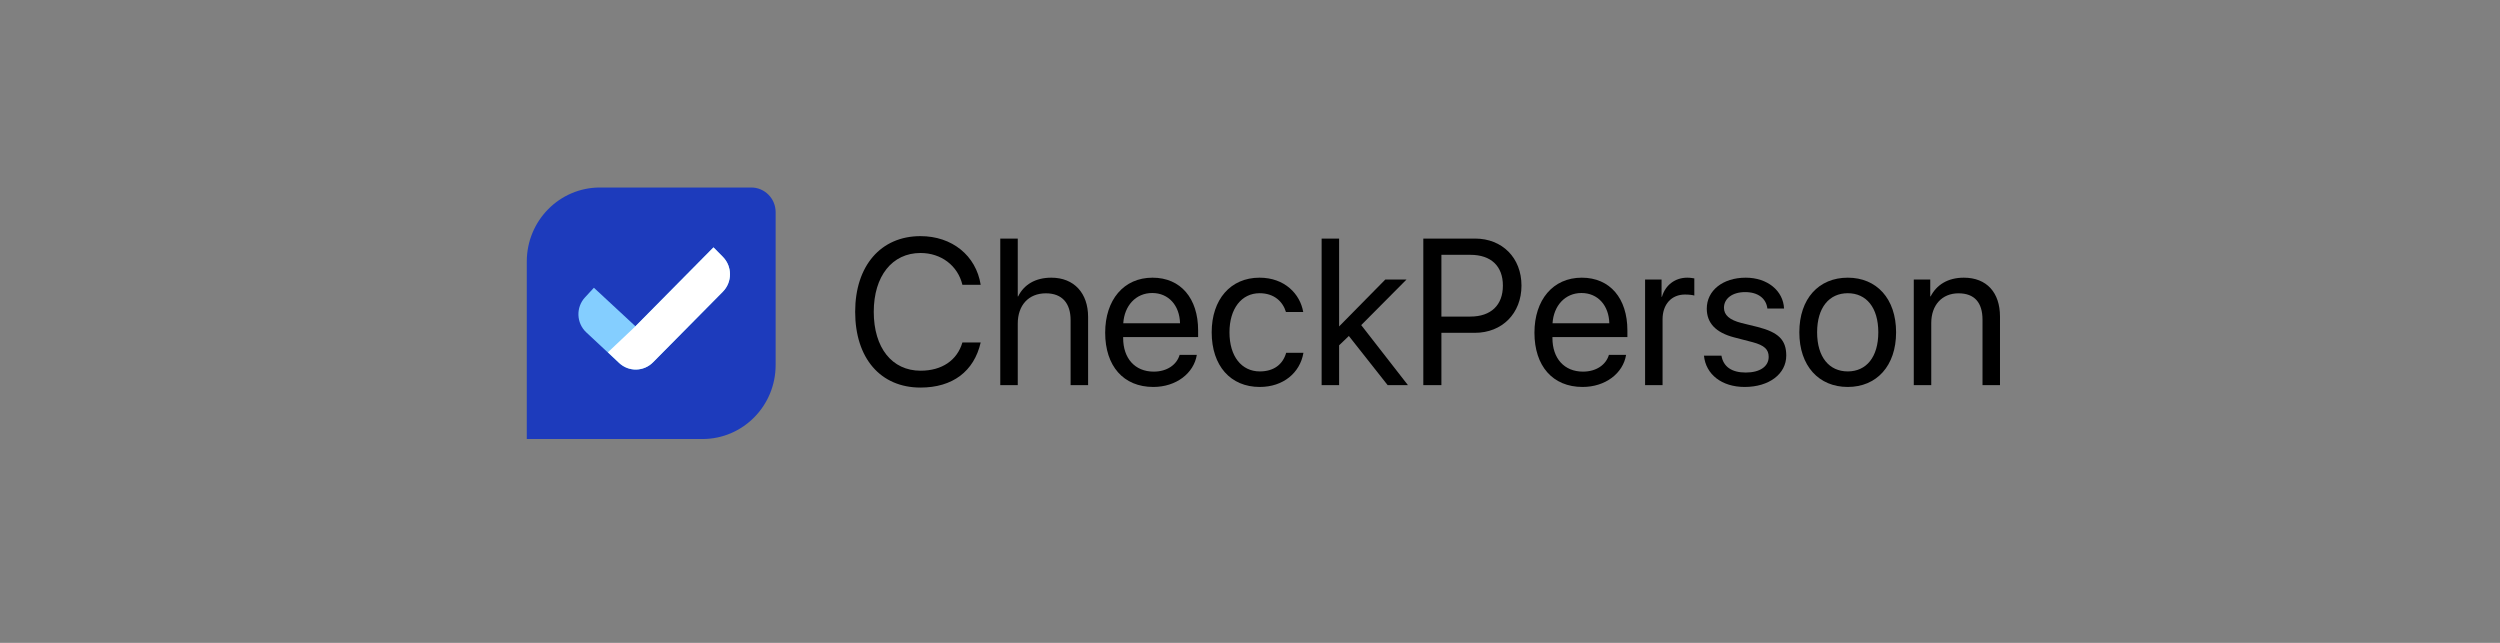 <svg width="280" height="72" viewBox="0 0 280 72" fill="none" xmlns="http://www.w3.org/2000/svg">
<rect x="0" y="0" width="280" height="72" fill="#808080" stroke="none"/>
<path d="M59 29.285C59 24.709 62.67 21 67.198 21H84.139C85.648 21 86.871 22.236 86.871 23.762V40.885C86.871 45.461 83.201 49.171 78.674 49.171H59V29.285Z" fill="#1D3BBC"/>
<path fill-rule="evenodd" clip-rule="evenodd" d="M80.958 28.765C82.025 29.844 82.025 31.592 80.958 32.671L73.13 40.585C72.092 41.634 70.42 41.668 69.343 40.661L65.661 37.223C64.549 36.184 64.485 34.429 65.518 33.31L66.518 32.227L71.171 36.543L79.911 27.707L80.958 28.765Z" fill="#84CEFF"/>
<path fill-rule="evenodd" clip-rule="evenodd" d="M80.958 28.765C82.025 29.844 82.025 31.592 80.958 32.671L73.139 40.576C72.098 41.629 70.419 41.658 69.342 40.642L68.086 39.457L71.171 36.543L79.911 27.707L80.958 28.765Z" fill="white"/>
<path d="M103.095 43.408C106.685 43.408 109.093 41.599 109.836 38.357H107.788C107.202 40.359 105.492 41.519 103.106 41.519C99.898 41.519 97.861 38.949 97.861 34.922C97.861 30.929 99.921 28.335 103.095 28.335C105.413 28.335 107.27 29.746 107.788 31.896H109.836C109.318 28.62 106.628 26.447 103.095 26.447C98.649 26.447 95.779 29.769 95.779 34.922C95.779 40.12 98.615 43.408 103.095 43.408Z" fill="black"/>
<path d="M112.03 43.135H113.989V36.241C113.989 34.194 115.193 32.852 117.14 32.852C118.974 32.852 119.908 33.978 119.908 35.855V43.135H121.867V35.49C121.867 32.852 120.314 31.1 117.748 31.1C115.969 31.1 114.686 31.873 114.034 33.193H113.989V26.72H112.03V43.135Z" fill="black"/>
<path d="M129.047 32.817C130.893 32.817 132.119 34.228 132.164 36.207H125.806C125.93 34.239 127.213 32.817 129.047 32.817ZM132.119 39.745C131.793 40.86 130.701 41.622 129.216 41.622C127.111 41.622 125.794 40.132 125.794 37.868V37.754H134.19V37.003C134.19 33.42 132.243 31.1 129.081 31.1C125.851 31.1 123.78 33.591 123.78 37.265C123.78 40.985 125.817 43.339 129.171 43.339C131.725 43.339 133.706 41.815 134.044 39.745H132.119Z" fill="black"/>
<path d="M145.962 34.944C145.613 32.931 143.891 31.1 141.067 31.1C137.825 31.1 135.709 33.534 135.709 37.219C135.709 40.985 137.837 43.339 141.089 43.339C143.723 43.339 145.602 41.758 145.985 39.517H144.049C143.678 40.825 142.653 41.599 141.1 41.599C139.063 41.599 137.701 39.927 137.701 37.219C137.701 34.581 139.041 32.84 141.078 32.84C142.732 32.84 143.689 33.807 144.026 34.944H145.962Z" fill="black"/>
<path d="M149.98 36.56V26.72H148.022V43.135H149.98V38.676L151.072 37.629L155.416 43.135H157.689L152.456 36.412L157.532 31.305H155.157L149.98 36.56Z" fill="black"/>
<path d="M159.411 26.72V43.135H161.437V37.276H165.184C168.234 37.276 170.406 35.104 170.406 31.987C170.406 28.882 168.257 26.72 165.207 26.72H159.411ZM161.437 28.54H164.678C167.008 28.54 168.324 29.814 168.324 31.987C168.324 34.171 166.996 35.456 164.678 35.456H161.437V28.54Z" fill="black"/>
<path d="M177.125 32.817C178.971 32.817 180.198 34.228 180.243 36.207H173.884C174.008 34.239 175.291 32.817 177.125 32.817ZM180.198 39.745C179.871 40.86 178.78 41.622 177.294 41.622C175.19 41.622 173.873 40.132 173.873 37.868V37.754H182.268V37.003C182.268 33.42 180.321 31.1 177.159 31.1C173.929 31.1 171.858 33.591 171.858 37.265C171.858 40.985 173.895 43.339 177.249 43.339C179.804 43.339 181.785 41.815 182.122 39.745H180.198Z" fill="black"/>
<path d="M184.249 43.135H186.207V35.764C186.207 34.091 187.198 32.988 188.717 32.988C189.19 32.988 189.606 33.045 189.764 33.102V31.179C189.606 31.157 189.314 31.1 188.976 31.1C187.603 31.1 186.523 31.93 186.14 33.238H186.095V31.305H184.249V43.135Z" fill="black"/>
<path d="M191.159 34.569C191.159 36.184 192.172 37.254 194.232 37.788L196.291 38.323C197.608 38.676 198.092 39.131 198.092 39.972C198.092 41.042 197.113 41.724 195.526 41.724C193.939 41.724 193.016 41.064 192.802 39.836H190.844C191.047 41.929 192.836 43.339 195.402 43.339C198.137 43.339 200.061 41.883 200.061 39.825C200.061 38.084 199.206 37.219 196.843 36.617L195.031 36.173C193.703 35.832 193.084 35.286 193.084 34.467C193.084 33.432 194.029 32.715 195.458 32.715C196.899 32.715 197.811 33.42 197.946 34.558H199.814C199.724 32.556 197.946 31.1 195.526 31.1C192.949 31.1 191.159 32.544 191.159 34.569Z" fill="black"/>
<path d="M206.949 43.339C210.179 43.339 212.362 40.985 212.362 37.219C212.362 33.443 210.179 31.1 206.949 31.1C203.708 31.1 201.525 33.443 201.525 37.219C201.525 40.985 203.708 43.339 206.949 43.339ZM206.949 41.599C204.878 41.599 203.517 40.007 203.517 37.219C203.517 34.433 204.878 32.84 206.949 32.84C209.02 32.84 210.37 34.433 210.37 37.219C210.37 40.007 209.02 41.599 206.949 41.599Z" fill="black"/>
<path d="M214.343 43.135H216.301V36.173C216.301 34.171 217.506 32.852 219.351 32.852C221.152 32.852 222.041 33.898 222.041 35.809V43.135H223.999V35.456C223.999 32.772 222.514 31.1 219.948 31.1C218.136 31.1 216.887 31.919 216.234 33.193H216.189V31.305H214.343V43.135Z" fill="black"/>
</svg>
